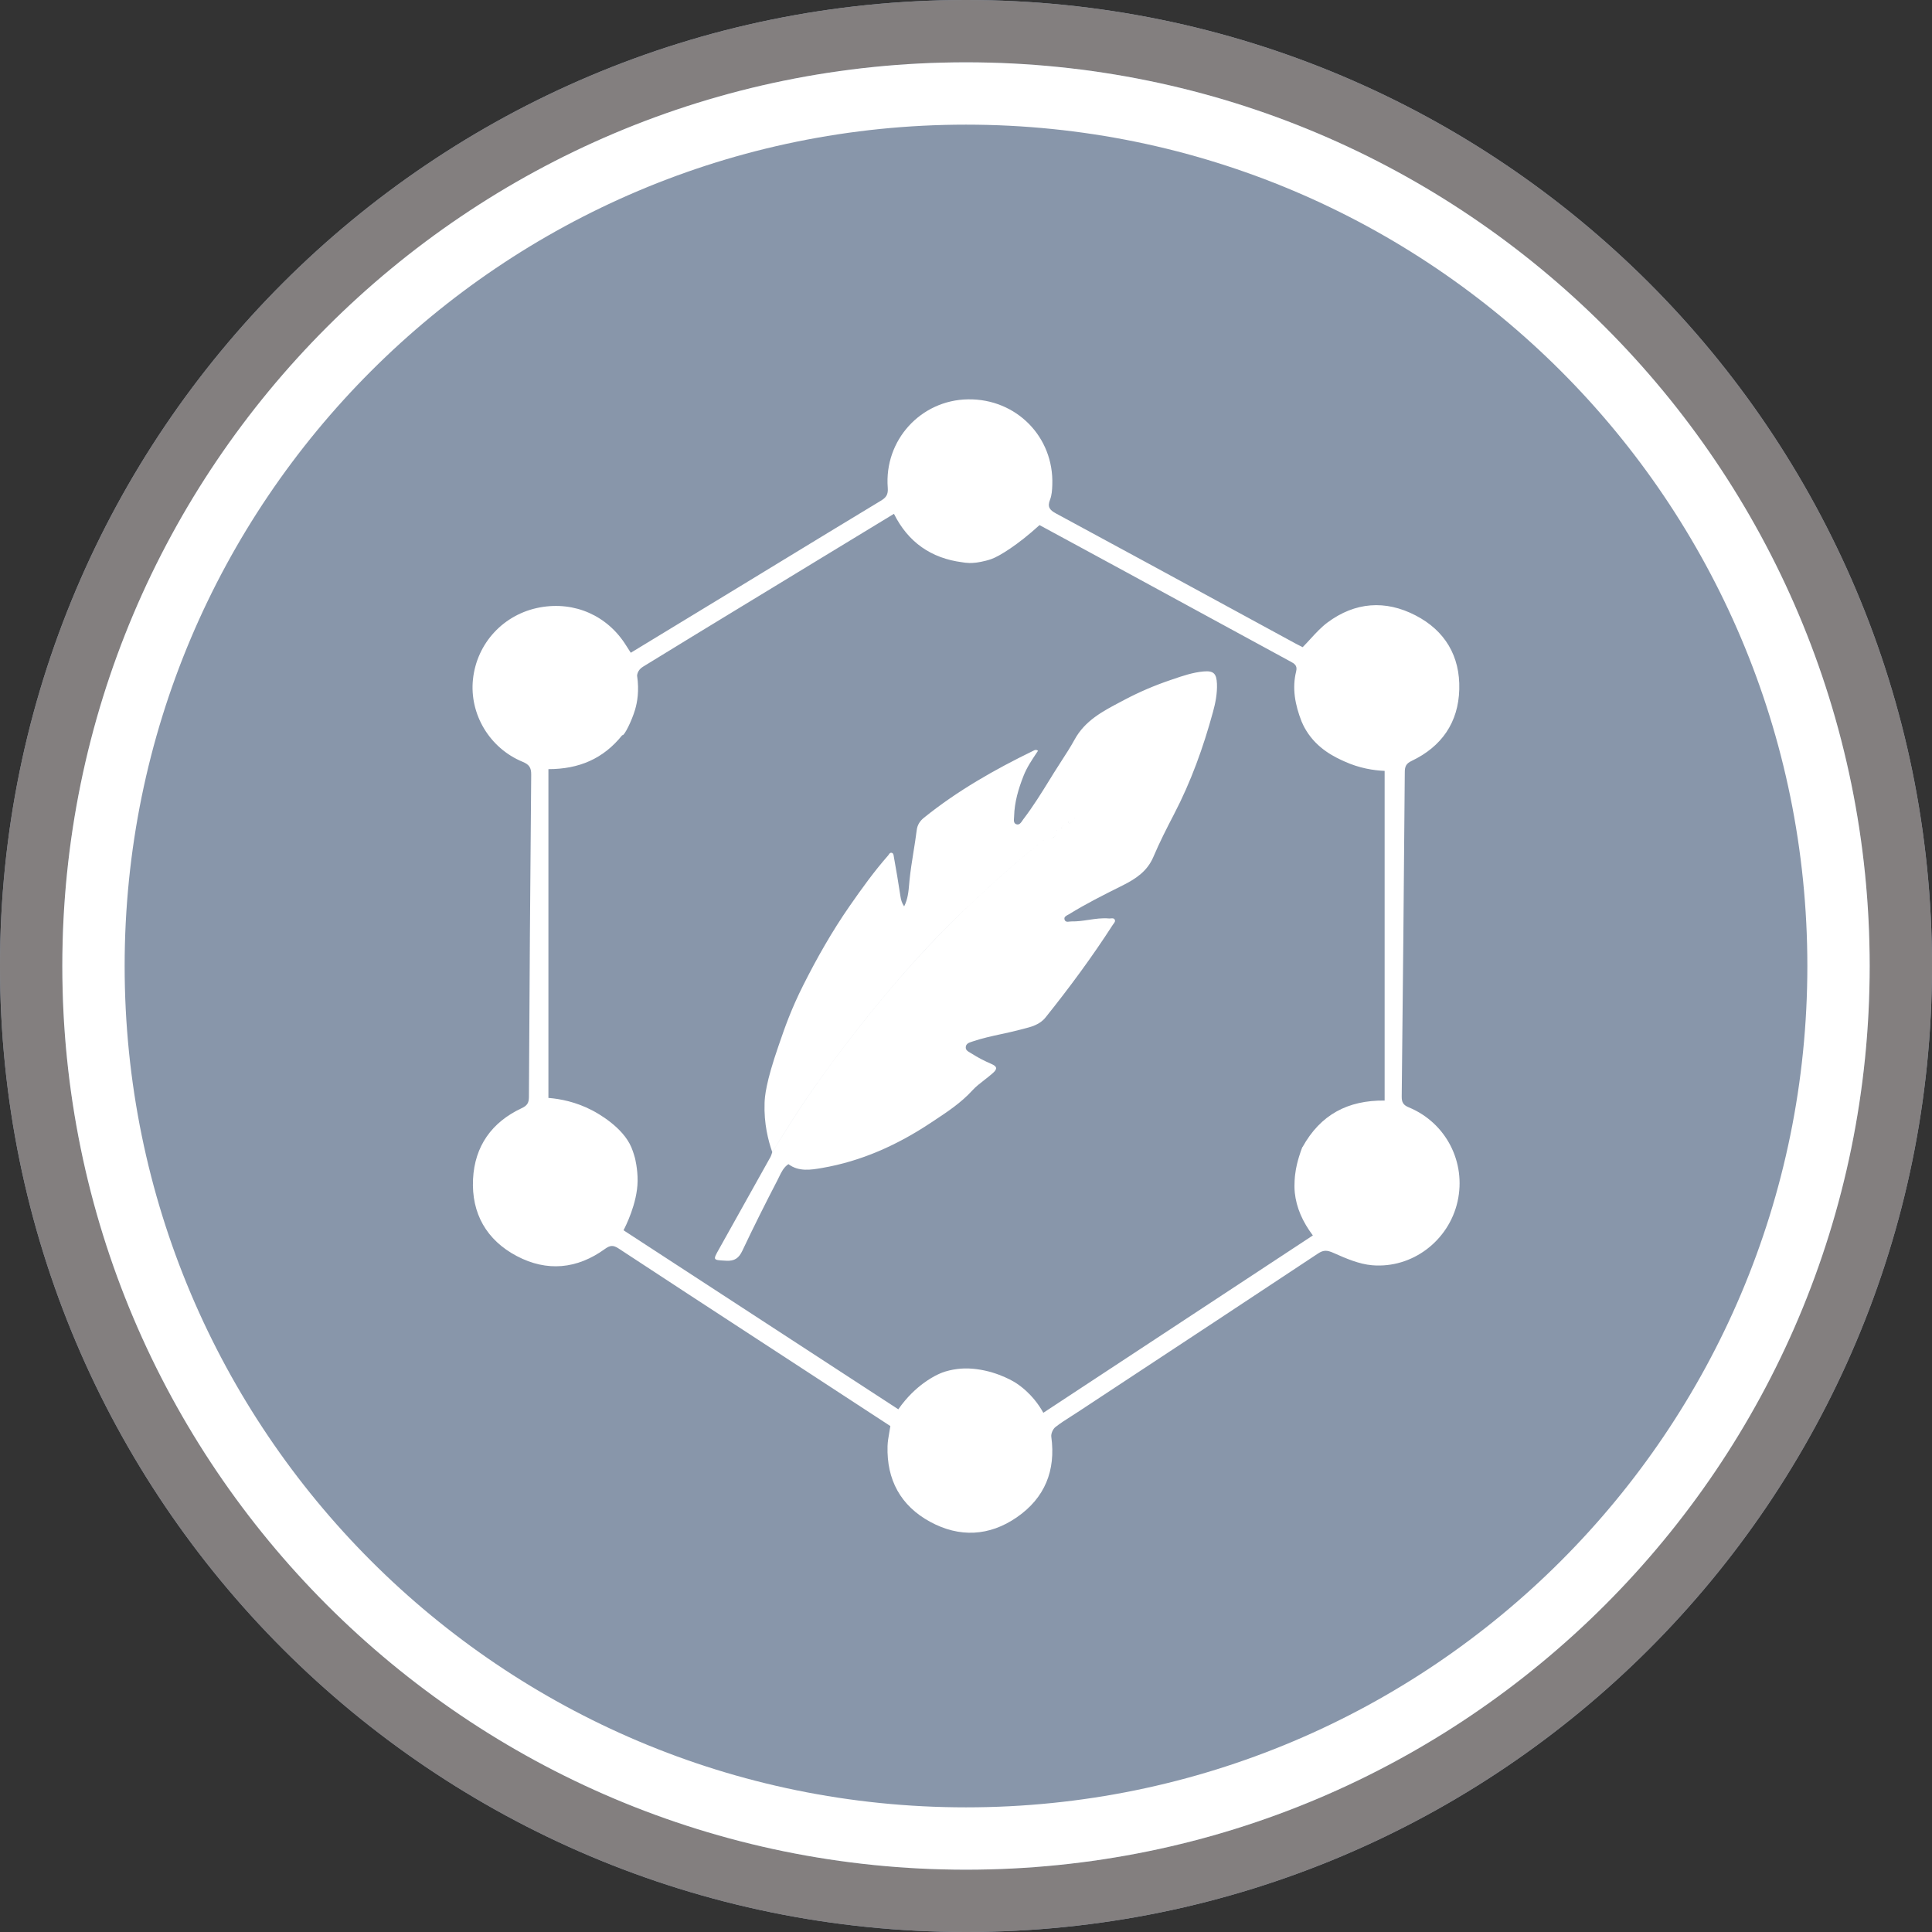 <?xml version="1.0" encoding="UTF-8"?> <svg xmlns="http://www.w3.org/2000/svg" width="120" height="120" viewBox="0 0 120 120" fill="none"><rect x="0" y="0" width="120" height="120" fill="#333333" stroke="none"/><path d="M120 60C120 93.137 93.137 120 60 120C26.863 120 0 93.137 0 60C0 26.863 26.863 0 60 0C93.137 0 120 26.863 120 60Z" fill="#8896AA"></path><path fill-rule="evenodd" clip-rule="evenodd" d="M87.063 68.103C87.059 68.461 87.154 68.636 87.508 68.783H87.512C89.821 69.743 91.076 72.199 90.532 74.627C89.988 77.051 87.734 78.795 85.23 78.587C84.409 78.518 83.593 78.162 82.827 77.821C82.438 77.648 82.213 77.626 81.86 77.861C77.692 80.625 73.516 83.375 69.339 86.126C68.544 86.65 67.748 87.174 66.953 87.698C66.809 87.793 66.663 87.886 66.518 87.978C66.188 88.188 65.859 88.397 65.554 88.638C65.4 88.759 65.271 89.049 65.298 89.239C65.586 91.343 64.892 93.043 63.158 94.241C61.446 95.424 59.585 95.511 57.767 94.519C55.942 93.524 55.065 91.909 55.127 89.819C55.135 89.547 55.182 89.277 55.232 88.994C55.256 88.858 55.281 88.719 55.301 88.575C53.55 87.431 51.783 86.276 50.015 85.122C49.033 84.481 48.05 83.84 47.068 83.2C44.185 81.319 41.302 79.439 38.426 77.548C38.093 77.328 37.898 77.339 37.574 77.574C35.847 78.827 33.972 79.005 32.098 78.016C30.219 77.025 29.277 75.366 29.381 73.24C29.482 71.191 30.54 69.703 32.403 68.831C32.74 68.674 32.85 68.505 32.852 68.143C32.888 61.465 32.932 54.788 32.994 48.11C32.998 47.665 32.856 47.481 32.458 47.316C30.405 46.467 29.152 44.355 29.376 42.2C29.613 39.937 31.294 38.133 33.548 37.725C35.695 37.336 37.733 38.239 38.887 40.089C38.958 40.202 39.032 40.316 39.113 40.441C39.134 40.475 39.156 40.508 39.179 40.544C39.635 40.266 40.091 39.99 40.545 39.714C42.375 38.602 44.19 37.5 46.006 36.394C46.758 35.937 47.51 35.478 48.261 35.02C50.407 33.712 52.552 32.405 54.703 31.106C55.036 30.905 55.174 30.729 55.14 30.295C54.909 27.34 57.193 24.848 60.123 24.804C63.12 24.758 65.469 27.137 65.36 30.12C65.349 30.43 65.33 30.756 65.22 31.036C65.046 31.48 65.188 31.675 65.584 31.889C69.391 33.945 73.191 36.012 76.991 38.08C78.161 38.717 79.332 39.353 80.503 39.99C80.603 40.044 80.706 40.095 80.794 40.138C80.838 40.159 80.878 40.179 80.912 40.197C81.081 40.026 81.241 39.852 81.398 39.68C81.737 39.311 82.066 38.953 82.45 38.667C84.165 37.391 86.045 37.251 87.924 38.224C89.749 39.167 90.695 40.754 90.638 42.818C90.583 44.88 89.54 46.374 87.681 47.261C87.338 47.424 87.256 47.604 87.254 47.955C87.201 54.67 87.137 61.388 87.063 68.103ZM80.901 71.249C82.019 69.234 83.708 68.332 86.007 68.357L86.002 68.355V47.881C85.316 47.852 84.434 47.716 83.507 47.295C82.95 47.043 81.837 46.539 81.125 45.365C80.988 45.14 80.897 44.939 80.84 44.804C80.439 43.77 80.245 42.752 80.507 41.696C80.598 41.325 80.383 41.211 80.138 41.08C80.123 41.072 80.107 41.064 80.092 41.055C78.014 39.926 75.938 38.796 73.862 37.665C72.571 36.961 71.279 36.258 69.987 35.555C68.874 34.948 67.758 34.344 66.639 33.738C65.95 33.365 65.259 32.991 64.566 32.615C63.226 33.841 62.059 34.556 61.575 34.724C61.117 34.886 60.639 34.944 60.639 34.944C60.447 34.969 60.309 34.971 60.209 34.969C60.031 34.965 59.877 34.944 59.763 34.923C57.845 34.675 56.407 33.686 55.525 31.914C53.976 32.855 52.449 33.785 50.929 34.709C50.007 35.27 49.088 35.83 48.169 36.389C47.655 36.702 47.141 37.014 46.626 37.327C44.391 38.687 42.156 40.046 39.928 41.417C39.577 41.633 39.571 41.965 39.571 41.965C39.712 42.916 39.579 43.627 39.446 44.078C39.242 44.77 38.779 45.703 38.661 45.665C38.658 45.665 38.654 45.661 38.652 45.659C37.473 47.134 35.957 47.771 34.063 47.773V68.194C34.797 68.253 35.773 68.438 36.787 68.969C37.098 69.132 38.686 69.995 39.219 71.272C39.346 71.575 39.437 71.922 39.437 71.922C39.437 71.922 39.613 72.595 39.603 73.355C39.587 74.756 38.83 76.219 38.728 76.414C44.429 80.129 50.102 83.826 55.796 87.535C56.353 86.733 56.941 86.225 57.341 85.927C58.04 85.408 58.565 85.234 58.7 85.192C58.787 85.166 59.075 85.078 59.462 85.031C60.008 84.963 60.431 85.012 60.654 85.04C62.081 85.219 63.111 85.905 63.111 85.905C64.051 86.53 64.562 87.313 64.803 87.751C70.404 84.066 75.954 80.414 81.544 76.735C80.909 75.893 80.518 75.01 80.421 74.073C80.367 73.535 80.442 72.963 80.442 72.963C80.499 72.474 80.611 72.093 80.685 71.844C80.759 71.6 80.833 71.395 80.892 71.244C80.893 71.245 80.895 71.245 80.896 71.246C80.897 71.247 80.899 71.248 80.901 71.249ZM47.965 71.556L47.967 71.558L47.963 71.56L47.965 71.556ZM48.246 71.108C48.152 71.257 48.059 71.406 47.965 71.556C47.721 70.858 47.443 69.796 47.489 68.509C47.502 68.131 47.559 67.256 48.353 64.966C48.38 64.889 48.407 64.809 48.437 64.724L48.437 64.724C48.722 63.893 49.138 62.683 49.904 61.166C50.751 59.486 51.685 57.843 52.758 56.296C53.511 55.212 54.286 54.132 55.161 53.137C55.178 53.118 55.192 53.097 55.206 53.075C55.246 53.017 55.285 52.958 55.362 52.966C55.486 52.979 55.502 53.097 55.514 53.187L55.517 53.209L55.52 53.224C55.666 54.031 55.802 54.841 55.925 55.652C55.958 55.868 56.003 56.069 56.158 56.298C56.39 55.836 56.431 55.367 56.47 54.916C56.476 54.84 56.483 54.764 56.49 54.689C56.549 54.098 56.643 53.513 56.736 52.929L56.736 52.929L56.736 52.928C56.809 52.476 56.881 52.024 56.938 51.569C56.979 51.23 57.14 50.991 57.392 50.788C59.472 49.111 61.778 47.801 64.174 46.635L64.19 46.627L64.198 46.623L64.198 46.623C64.272 46.585 64.352 46.544 64.474 46.632L64.4 46.741C64.094 47.198 63.784 47.659 63.579 48.176C63.257 48.991 63.01 49.824 62.988 50.707C62.987 50.737 62.984 50.77 62.982 50.804C62.969 50.965 62.955 51.145 63.139 51.2C63.312 51.251 63.413 51.101 63.502 50.97C63.522 50.94 63.541 50.912 63.56 50.887C64.169 50.09 64.695 49.24 65.22 48.389L65.221 48.388L65.222 48.386C65.302 48.256 65.382 48.126 65.463 47.996C65.613 47.754 65.769 47.514 65.924 47.274L65.924 47.274L65.924 47.274L65.924 47.274L65.924 47.274C66.21 46.833 66.496 46.392 66.748 45.932C67.391 44.757 68.494 44.177 69.598 43.596C69.679 43.553 69.759 43.511 69.84 43.468C70.751 42.985 71.701 42.579 72.681 42.246L72.832 42.194C73.462 41.979 74.093 41.763 74.758 41.705C75.386 41.65 75.56 41.84 75.587 42.477C75.609 43.074 75.496 43.658 75.34 44.222C74.741 46.417 73.975 48.55 72.92 50.574C72.467 51.444 72.021 52.322 71.638 53.224C71.261 54.109 70.562 54.577 69.745 54.987L69.606 55.056C68.524 55.598 67.441 56.14 66.411 56.778C66.386 56.793 66.359 56.808 66.33 56.822L66.33 56.823C66.212 56.884 66.082 56.952 66.117 57.1C66.159 57.276 66.304 57.258 66.439 57.24C66.481 57.235 66.522 57.23 66.559 57.231C66.915 57.239 67.267 57.186 67.618 57.134C68.039 57.071 68.46 57.009 68.89 57.049C68.925 57.052 68.963 57.048 69.001 57.044H69.001H69.001H69.001H69.001C69.093 57.035 69.186 57.026 69.235 57.115C69.291 57.215 69.224 57.301 69.161 57.383C69.145 57.404 69.129 57.424 69.116 57.445C67.832 59.439 66.424 61.344 64.942 63.194C64.58 63.647 64.059 63.779 63.546 63.909L63.546 63.909C63.472 63.927 63.399 63.946 63.327 63.965C62.952 64.065 62.572 64.147 62.192 64.229C61.597 64.358 61.001 64.487 60.421 64.684C60.403 64.69 60.385 64.696 60.366 64.702L60.366 64.702L60.366 64.702C60.186 64.761 59.999 64.822 59.985 65.042C59.974 65.222 60.116 65.302 60.252 65.381C60.283 65.398 60.313 65.416 60.342 65.434C60.734 65.69 61.151 65.897 61.578 66.084C61.886 66.221 61.996 66.355 61.685 66.636C61.515 66.79 61.332 66.931 61.15 67.073C60.881 67.281 60.613 67.487 60.391 67.731C59.695 68.494 58.852 69.052 58.008 69.61L57.796 69.75C55.732 71.119 53.503 72.127 51.05 72.546L51.05 72.546C50.375 72.662 49.614 72.792 48.97 72.307C48.675 72.504 48.529 72.809 48.386 73.106L48.386 73.106L48.386 73.106L48.386 73.106C48.35 73.181 48.315 73.255 48.277 73.327C47.529 74.765 46.803 76.217 46.111 77.682C45.893 78.145 45.627 78.335 45.108 78.306L45.018 78.301C44.651 78.281 44.467 78.271 44.419 78.185C44.371 78.098 44.463 77.933 44.649 77.601L44.668 77.567C45.732 75.666 46.795 73.765 47.856 71.862C47.89 71.8 47.912 71.732 47.933 71.663C47.944 71.627 47.955 71.591 47.968 71.556L47.967 71.558L48.102 71.342L48.244 71.114L48.246 71.112L48.25 71.106L48.25 71.106C48.872 70.109 49.495 69.114 50.16 68.145C51.575 66.077 53.092 64.088 54.69 62.157C56.452 60.028 58.314 57.991 60.33 56.105C62.021 54.526 63.736 52.968 65.605 51.594C65.623 51.581 65.644 51.573 65.673 51.564C65.642 51.573 65.62 51.582 65.602 51.596C63.733 52.97 62.017 54.528 60.327 56.107C58.308 57.991 56.447 60.03 54.686 62.159C53.088 64.09 51.572 66.079 50.156 68.147C49.491 69.116 48.868 70.111 48.246 71.108L48.246 71.108ZM65.186 52.175C65.222 52.151 65.259 52.127 65.297 52.103L65.297 52.103C65.416 52.027 65.543 51.947 65.638 51.83C65.544 51.943 65.421 52.022 65.305 52.097C65.264 52.123 65.224 52.149 65.186 52.175ZM65.943 51.399C65.932 51.448 65.951 51.475 65.981 51.484C65.949 51.477 65.928 51.45 65.941 51.399C65.954 51.349 66.011 51.304 66.058 51.273C66.059 51.273 66.06 51.273 66.061 51.272C66.063 51.272 66.065 51.271 66.067 51.272C66.066 51.272 66.065 51.272 66.064 51.272C66.062 51.272 66.061 51.273 66.06 51.273C66.011 51.304 65.954 51.349 65.943 51.399ZM66.634 51.023L66.635 51.023C66.627 51.028 66.62 51.033 66.613 51.038C66.596 51.049 66.581 51.06 66.567 51.07C66.529 51.098 66.5 51.119 66.466 51.129C66.434 51.139 66.354 51.114 66.354 51.101C66.35 51.054 66.367 51.022 66.396 51.002C66.369 51.022 66.353 51.053 66.356 51.099C66.356 51.112 66.434 51.137 66.468 51.127C66.5 51.117 66.531 51.096 66.569 51.068C66.588 51.054 66.609 51.039 66.634 51.023ZM66.74 50.809C66.739 50.803 66.738 50.798 66.737 50.792L66.735 50.792C66.739 50.809 66.741 50.826 66.744 50.843L66.746 50.843C66.744 50.831 66.742 50.82 66.74 50.809Z" fill="white"></path><path fill-rule="evenodd" clip-rule="evenodd" d="M60 116.129C90.999 116.129 116.129 90.999 116.129 60C116.129 29.001 90.999 3.871 60 3.871C29.001 3.871 3.871 29.001 3.871 60C3.871 90.999 29.001 116.129 60 116.129ZM60 120C93.137 120 120 93.137 120 60C120 26.863 93.137 0 60 0C26.863 0 0 26.863 0 60C0 93.137 26.863 120 60 120Z" fill="#837F7F"></path><path fill-rule="evenodd" clip-rule="evenodd" d="M112.258 60C112.258 88.861 88.862 112.258 60 112.258C31.139 112.258 7.742 88.861 7.742 60C7.742 31.139 31.139 7.742 60 7.742C88.862 7.742 112.258 31.139 112.258 60ZM116.129 60C116.129 90.999 90.999 116.129 60 116.129C29.001 116.129 3.871 90.999 3.871 60C3.871 29.001 29.001 3.871 60 3.871C90.999 3.871 116.129 29.001 116.129 60Z" fill="white"></path></svg> 